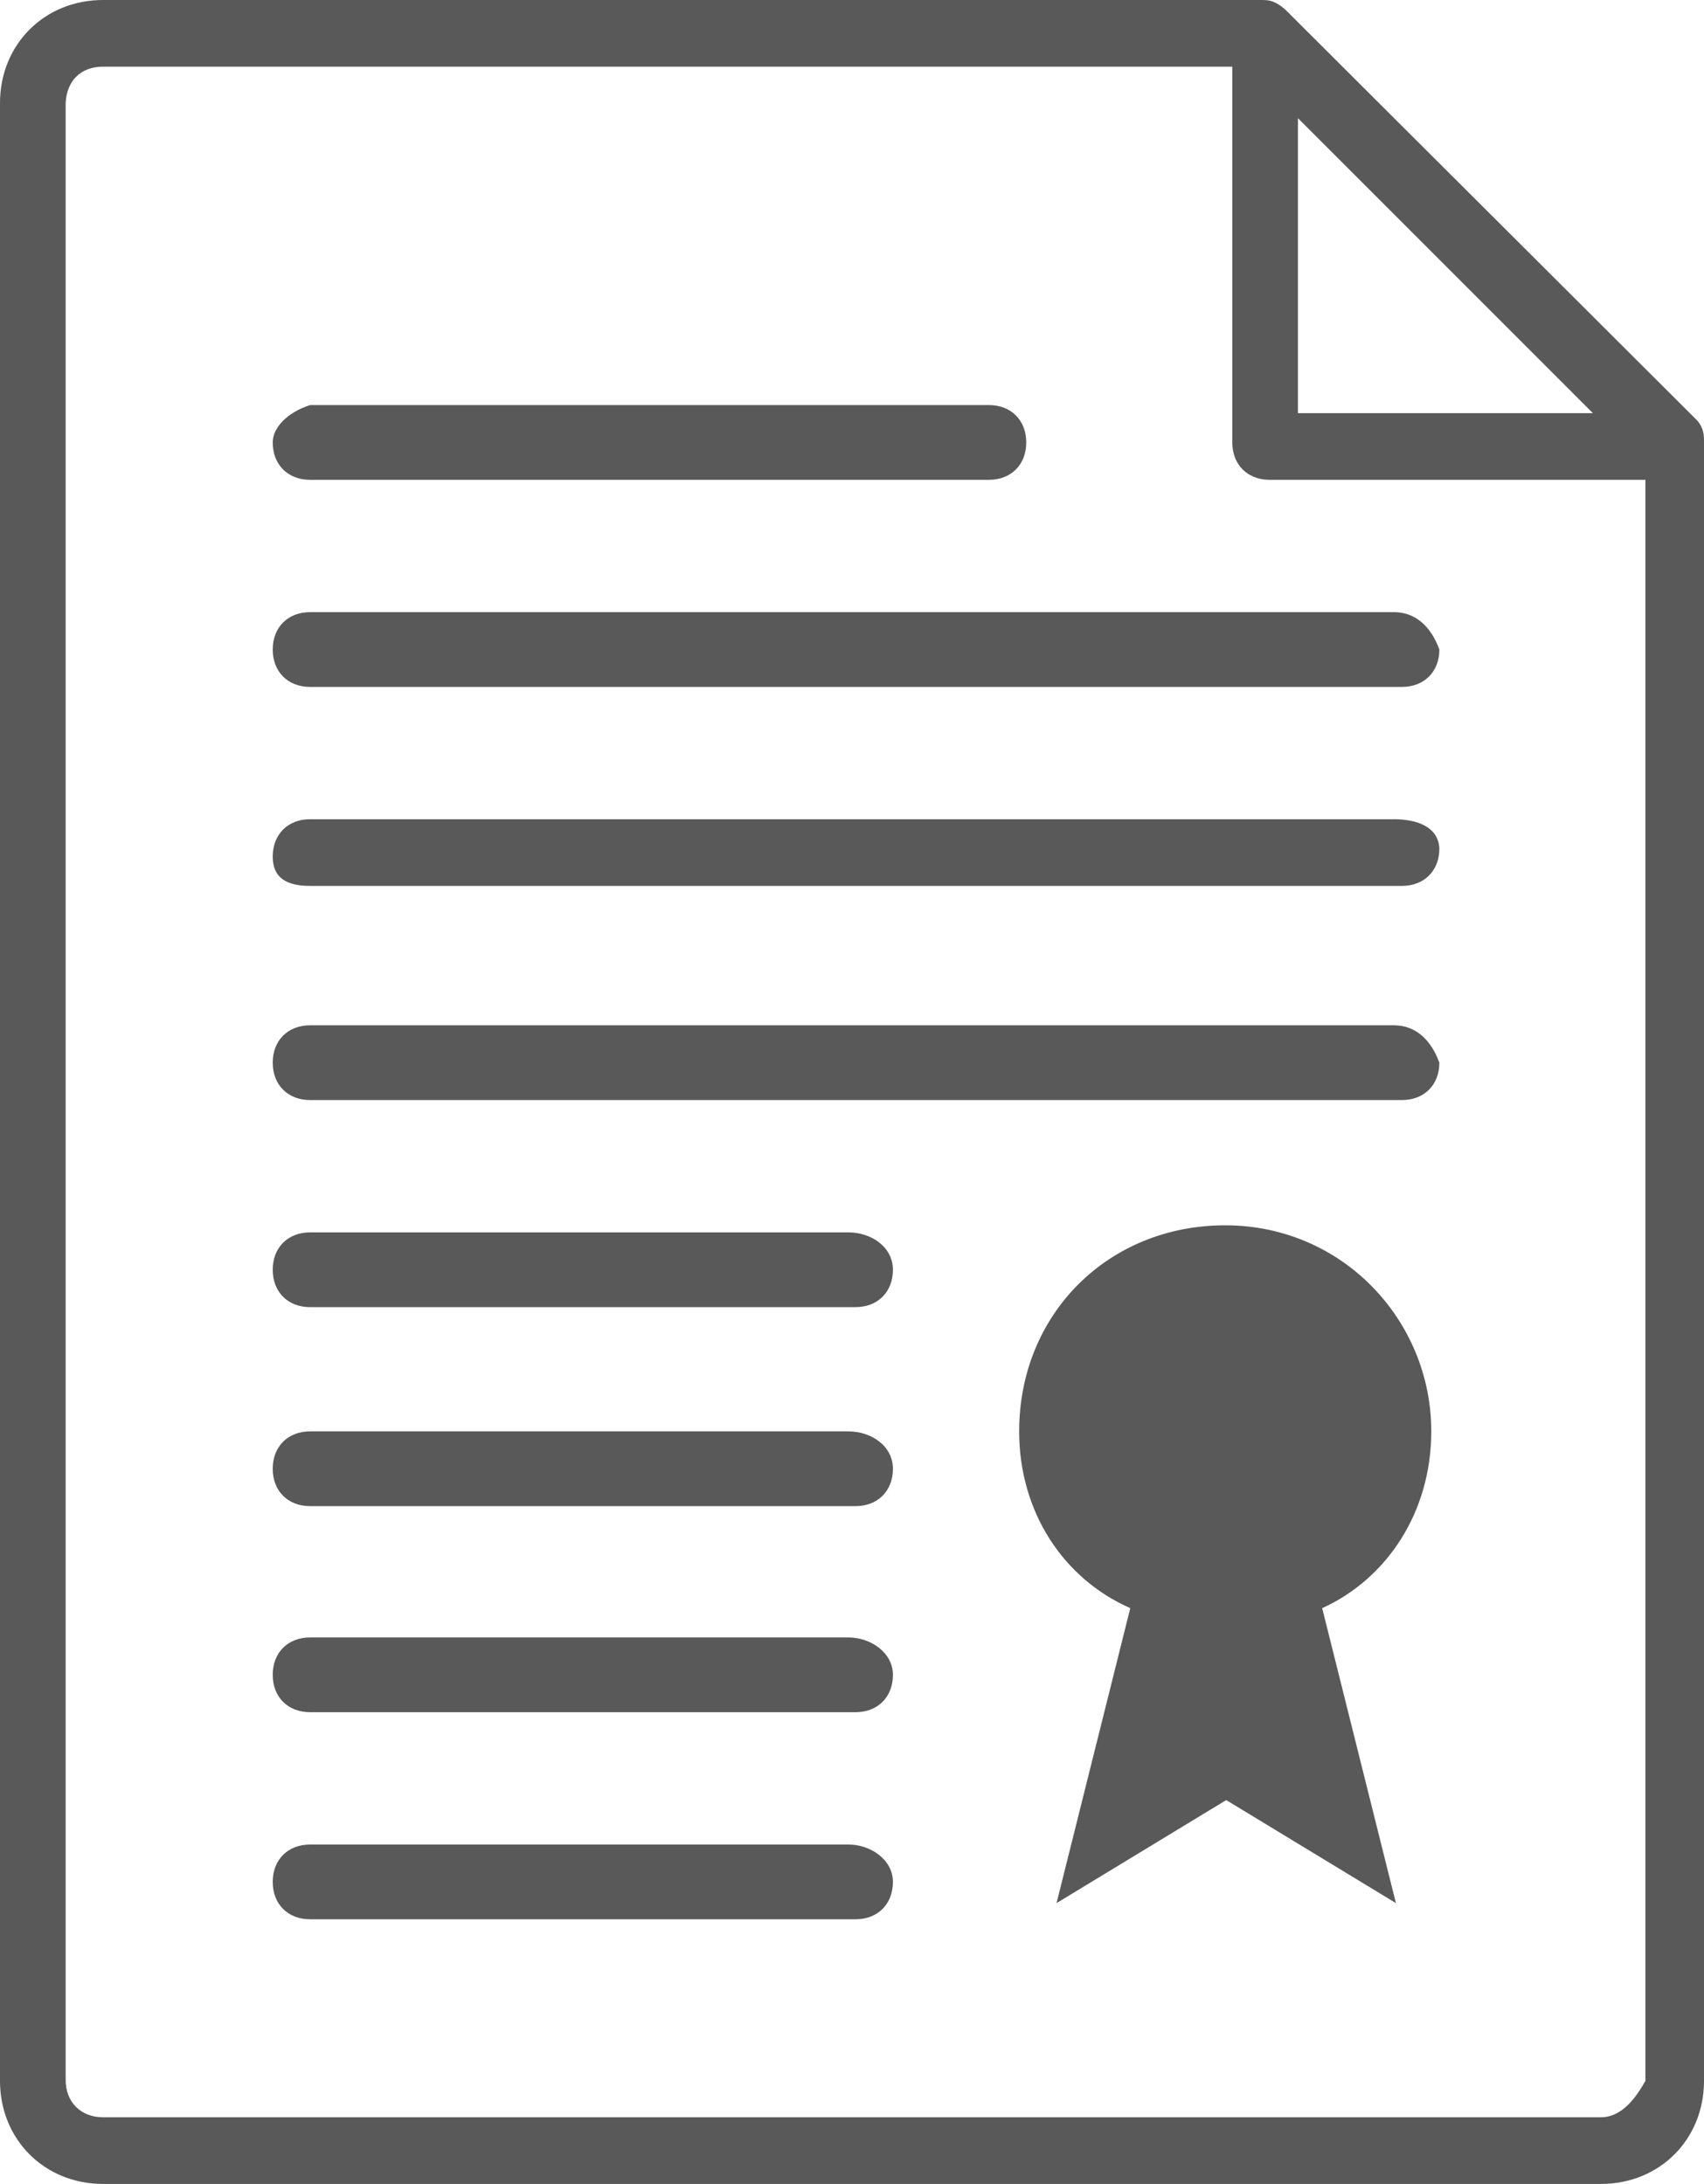 <?xml version="1.0" encoding="utf-8"?>
<!-- Generator: Adobe Illustrator 20.0.0, SVG Export Plug-In . SVG Version: 6.00 Build 0)  -->
<!DOCTYPE svg PUBLIC "-//W3C//DTD SVG 1.1//EN" "http://www.w3.org/Graphics/SVG/1.1/DTD/svg11.dtd">
<svg version="1.1" id="Layer_1" xmlns="http://www.w3.org/2000/svg" xmlns:xlink="http://www.w3.org/1999/xlink" x="0px" y="0px"
	 viewBox="0 0 168.7 216.2" style="enable-background:new 0 0 168.7 216.2;" xml:space="preserve">
<style type="text/css">
	.st0{fill:#595959;}
</style>
<g>
	<g>
		<path class="st0" d="M168,41.6L127.8,1.5C126.4,0,125.6,0,124.9,0H10.2C4.4,0,0,4.4,0,10.2V206c0,5.8,4.4,10.2,10.2,10.2h148.3
			c5.8,0,10.2-4.4,10.2-10.2V43.8C168.7,43.1,168.7,42.4,168,41.6z M128.5,11.7l29.2,29.2h-29.2V11.7z M158.5,209.6H10.2
			c-2.2,0-3.7-1.5-3.7-3.7V10.2C6.6,8,8,6.6,10.2,6.6H122v37.2c0,2.2,1.5,3.7,3.7,3.7h37.2V206C162.1,207.4,160.7,209.6,158.5,209.6
			z"/>
		<path class="st0" d="M141.7,141.7c0-11-8.8-20.4-20.4-20.4s-20.4,8.8-20.4,20.4c0,8,4.4,14.6,11,17.5l-7.3,29.2l16.8-10.2
			l16.8,10.2l-7.3-29.2C137.3,156.3,141.7,149.7,141.7,141.7z"/>
		<path class="st0" d="M30.7,47.5h67.2c2.2,0,3.7-1.5,3.7-3.7c0-2.2-1.5-3.7-3.7-3.7H30.7c-2.2,0.7-3.7,2.2-3.7,3.7
			C27,46,28.5,47.5,30.7,47.5z"/>
		<path class="st0" d="M138,60.6H30.7c-2.2,0-3.7,1.5-3.7,3.7s1.5,3.7,3.7,3.7h108.1c2.2,0,3.7-1.5,3.7-3.7
			C141.7,62.1,140.2,60.6,138,60.6z"/>
		<path class="st0" d="M138,81.1H30.7c-2.2,0-3.7,1.5-3.7,3.7s1.5,2.9,3.7,2.9h108.1c2.2,0,3.7-1.5,3.7-3.7
			C142.4,81.8,140.2,81.1,138,81.1z"/>
		<path class="st0" d="M138,101.5H30.7c-2.2,0-3.7,1.5-3.7,3.7s1.5,3.7,3.7,3.7h108.1c2.2,0,3.7-1.5,3.7-3.7
			C141.7,103,140.2,101.5,138,101.5z"/>
		<path class="st0" d="M84,122H30.7c-2.2,0-3.7,1.5-3.7,3.7c0,2.2,1.5,3.7,3.7,3.7h54c2.2,0,3.7-1.5,3.7-3.7
			C88.4,123.4,86.2,122,84,122z"/>
		<path class="st0" d="M84,141.7H30.7c-2.2,0-3.7,1.5-3.7,3.7c0,2.2,1.5,3.7,3.7,3.7h54c2.2,0,3.7-1.5,3.7-3.7
			C88.4,143.1,86.2,141.7,84,141.7z"/>
		<path class="st0" d="M84,162.1H30.7c-2.2,0-3.7,1.5-3.7,3.7s1.5,3.7,3.7,3.7h54c2.2,0,3.7-1.5,3.7-3.7S86.2,162.1,84,162.1z"/>
		<path class="st0" d="M84,182.6H30.7c-2.2,0-3.7,1.5-3.7,3.7s1.5,3.7,3.7,3.7h54c2.2,0,3.7-1.5,3.7-3.7S86.2,182.6,84,182.6z"/>
	</g>
</g>
</svg>
